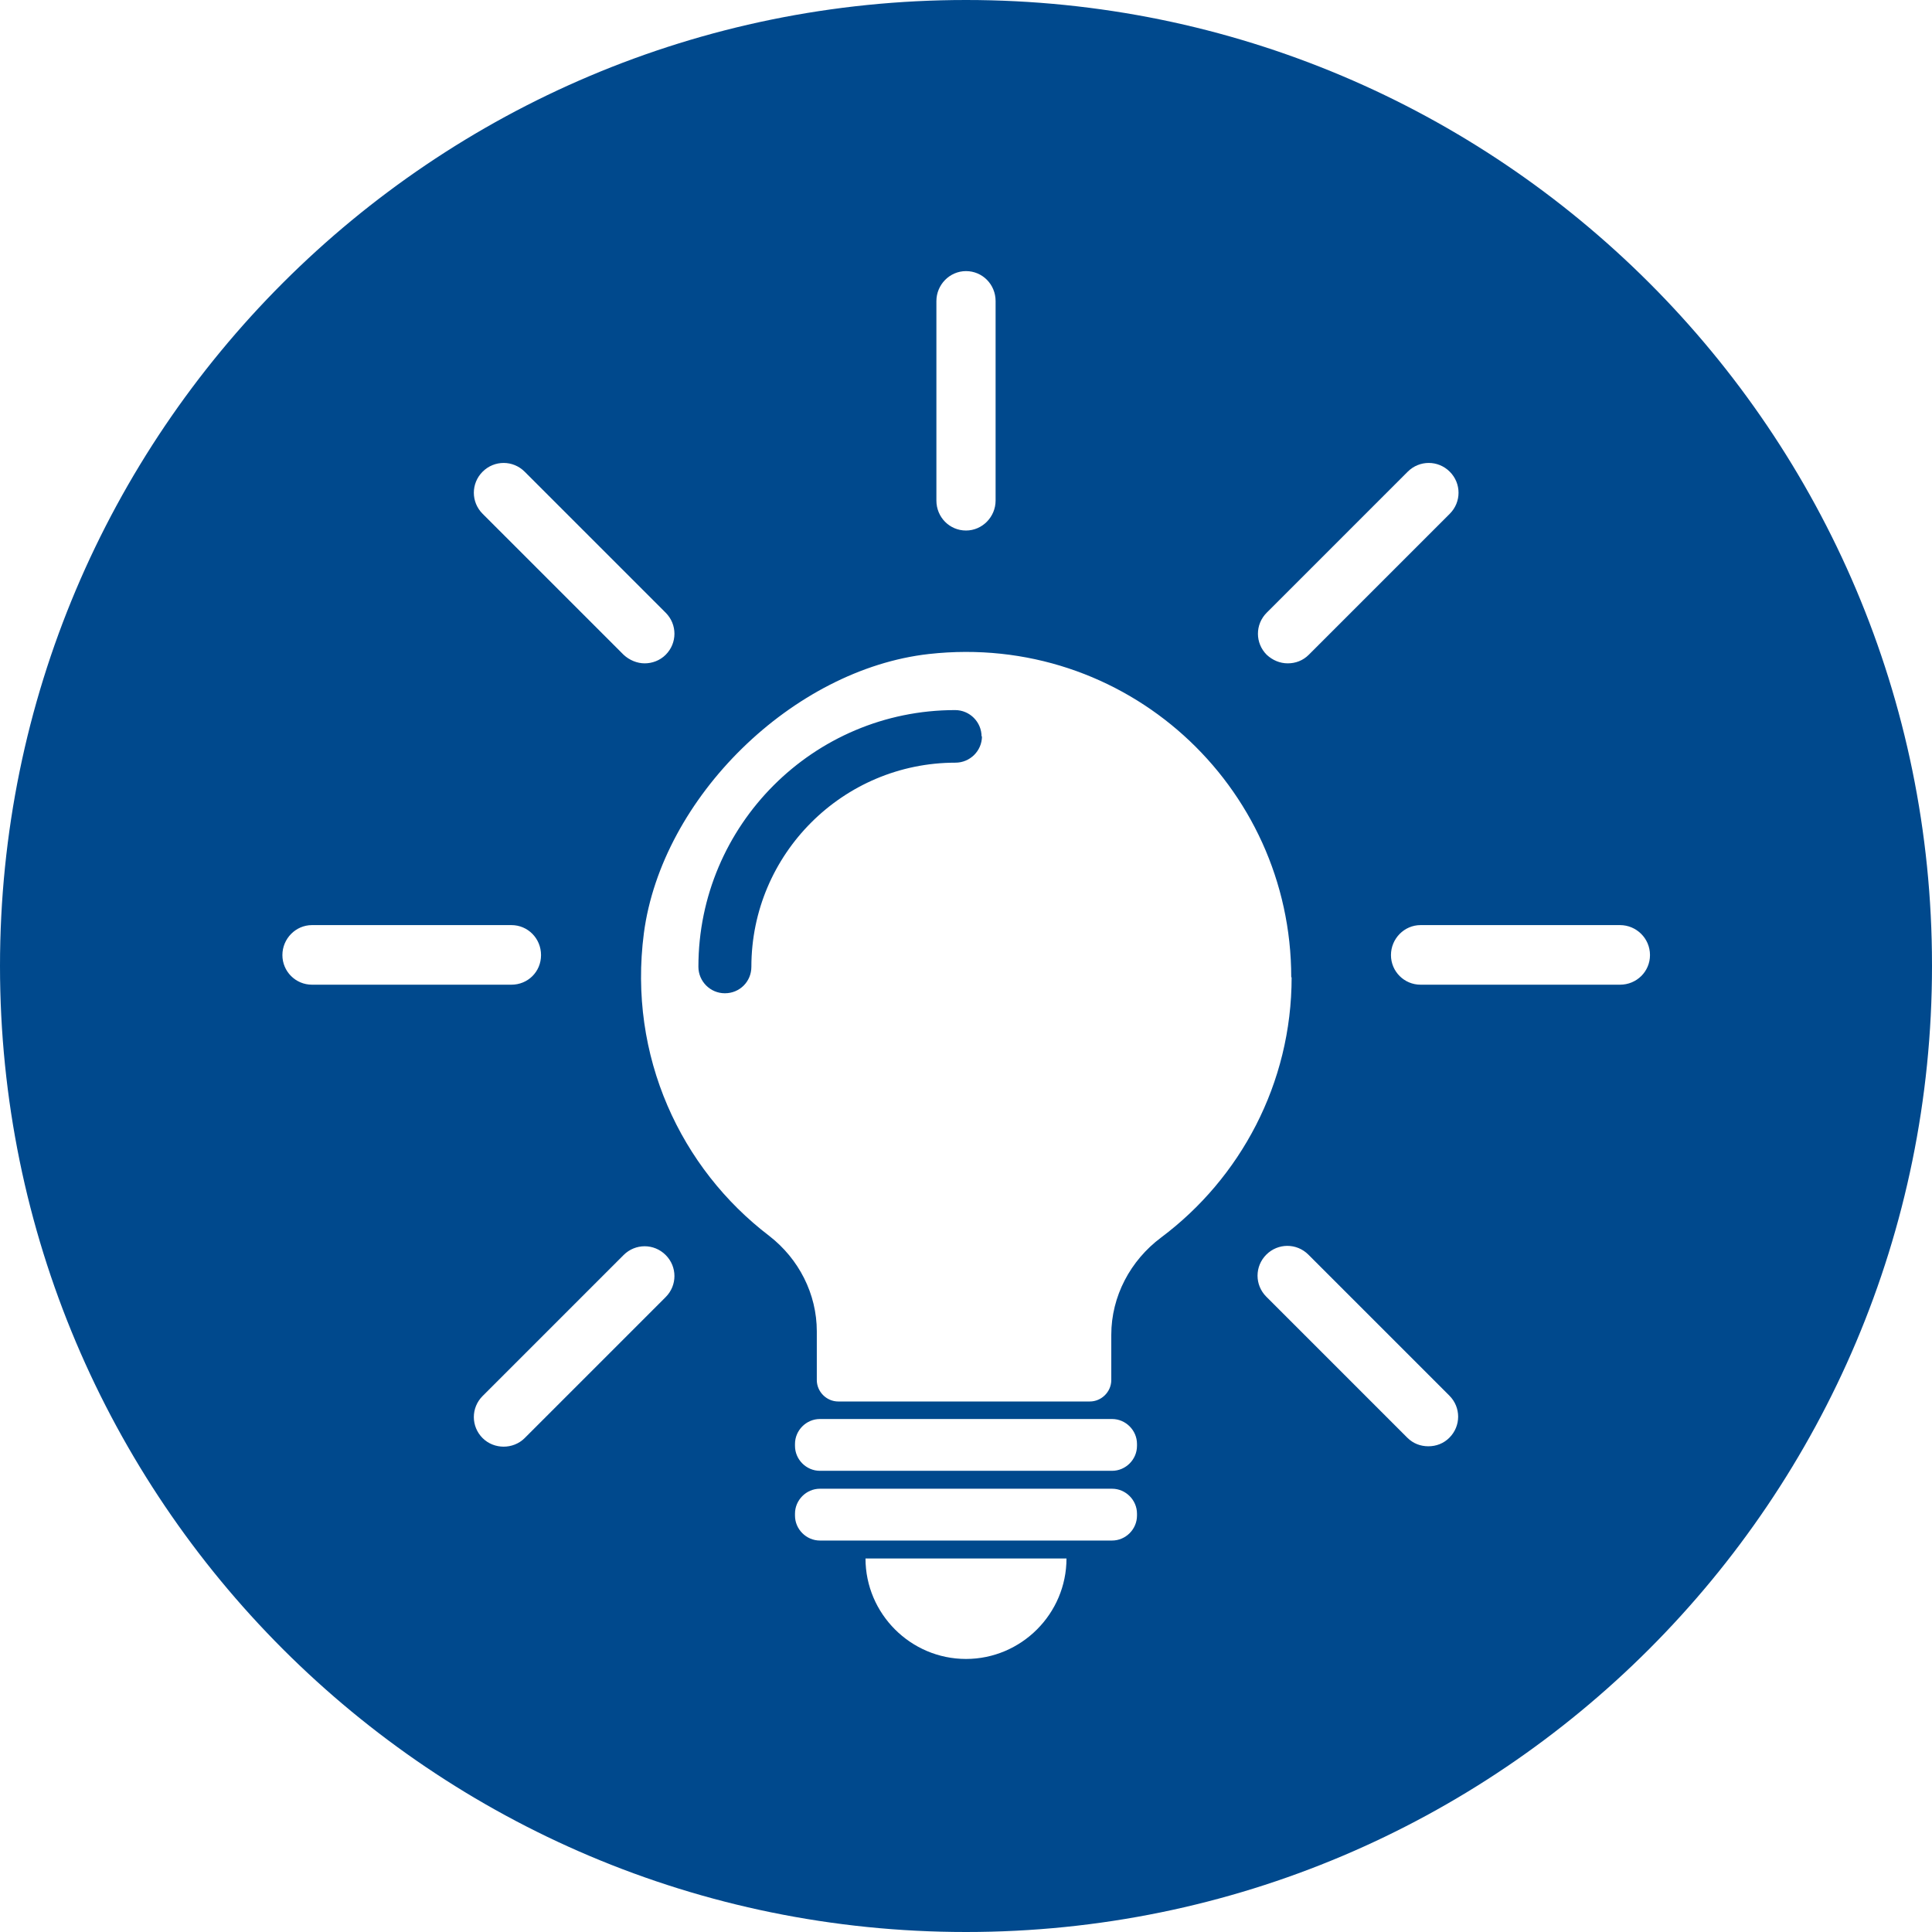 <?xml version="1.0" encoding="UTF-8"?>
<svg xmlns="http://www.w3.org/2000/svg" id="Ebene_2" data-name="Ebene 2" viewBox="0 0 49.6 49.6">
  <defs>
    <style>
      .cls-1 {
        fill: #00498d;
        stroke-width: 0px;
      }
    </style>
  </defs>
  <g id="Ebene_1-2" data-name="Ebene 1">
    <path class="cls-1" d="m25.2,18.91c0-.37-.3-.68-.68-.68-3.64,0-6.59,2.96-6.59,6.59,0,.37.3.68.68.68s.68-.3.68-.68c0-2.89,2.35-5.24,5.24-5.24.37,0,.68-.3.68-.68m17.15,5.62c0,.42-.34.76-.77.76h-5.12c-.42,0-.76-.34-.76-.76s.34-.77.76-.77h5.12c.42,0,.77.34.77.77m-5.14-11.33l-3.62,3.62c-.15.15-.34.22-.54.22s-.39-.08-.54-.22c-.3-.3-.3-.78,0-1.08l3.62-3.62c.3-.3.78-.3,1.08,0,.3.3.3.78,0,1.08m-4.06,11.9c0,2.73-1.32,5.16-3.35,6.68-.79.59-1.28,1.51-1.28,2.5v1.16c0,.3-.25.55-.55.55h-6.46c-.3,0-.55-.25-.55-.55v-1.25c0-.96-.46-1.86-1.22-2.45-2.27-1.73-3.63-4.61-3.22-7.77.46-3.49,3.83-6.78,7.32-7.17,5.04-.56,9.3,3.37,9.3,8.3m-7.59-12.24c0,.42-.34.77-.76.77s-.76-.34-.76-.77v-5.12c0-.42.34-.77.76-.77s.76.34.76.77v5.12Zm-8.47,3.96c-.15.15-.35.22-.54.22s-.39-.08-.54-.22l-3.62-3.62c-.3-.3-.3-.78,0-1.08.3-.3.78-.3,1.08,0l3.62,3.62c.3.3.3.78,0,1.08m-9.08,6.94h5.12c.42,0,.76.34.76.77s-.34.76-.76.76h-5.12c-.42,0-.76-.34-.76-.76s.34-.77.76-.77m4.38,12.09l3.62-3.62c.3-.3.78-.3,1.08,0,.3.3.3.78,0,1.08l-3.62,3.62c-.15.15-.35.22-.54.22s-.39-.07-.54-.22c-.3-.3-.3-.78,0-1.08m8.02,1.23c0-.35.29-.64.64-.64h7.5c.35,0,.64.29.64.64v.05c0,.35-.29.64-.64.64h-7.5c-.35,0-.64-.29-.64-.64v-.05Zm0,1.79c0-.35.29-.64.64-.64h7.5c.35,0,.64.29.64.64v.05c0,.35-.29.64-.64.64h-7.5c-.35,0-.64-.29-.64-.64v-.05Zm1.81,1.15h5.16c0,1.42-1.16,2.58-2.58,2.58s-2.58-1.16-2.58-2.58m10.29-7.8c.3-.3.78-.3,1.08,0l3.62,3.62c.3.3.3.78,0,1.08-.15.15-.34.22-.54.22s-.39-.07-.54-.22l-3.62-3.62c-.3-.3-.3-.78,0-1.08m17.09-7.44C49.6,11.1,38.5,0,24.8,0S0,11.1,0,24.8s11.1,24.8,24.8,24.8,24.8-11.1,24.8-24.8"></path>
  </g>
</svg>
